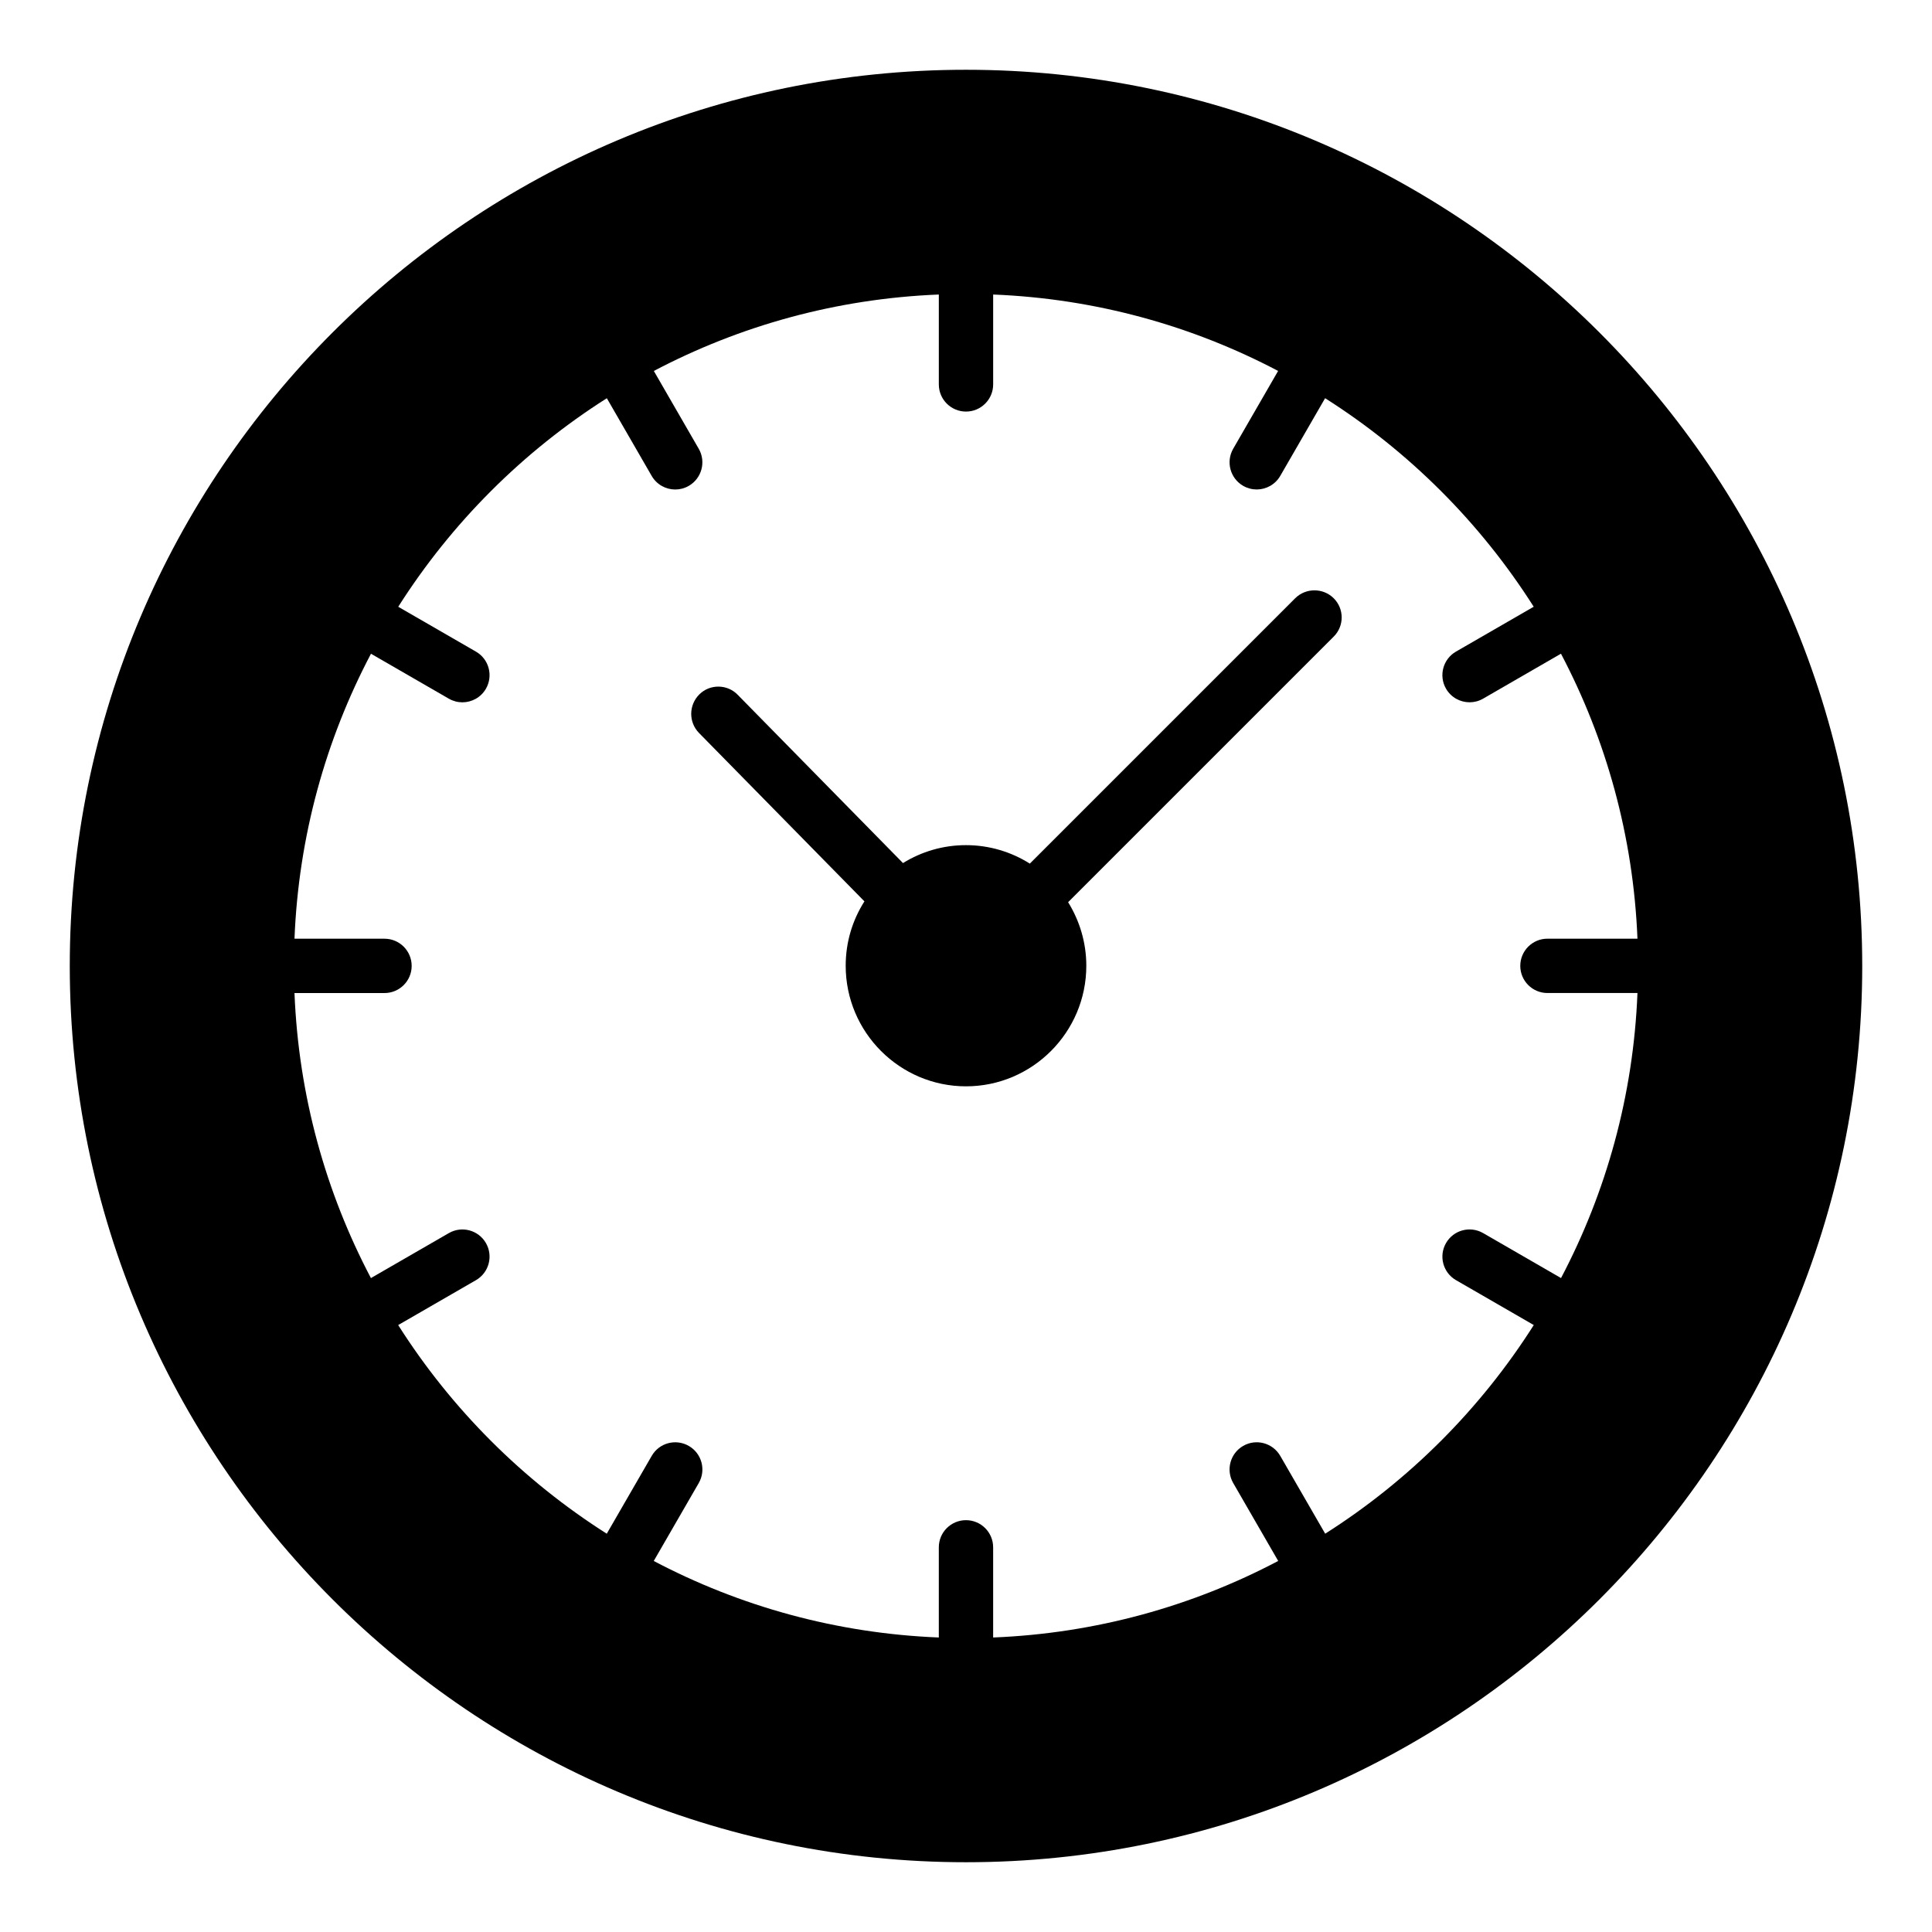 <?xml version="1.0" encoding="UTF-8"?>
<!-- The Best Svg Icon site in the world: iconSvg.co, Visit us! https://iconsvg.co -->
<svg fill="#000000" width="800px" height="800px" version="1.1" viewBox="144 144 512 512" xmlns="http://www.w3.org/2000/svg">
 <g>
  <path d="m400 162.49c-130.99 0-237.51 106.52-237.51 237.51 0 130.92 106.52 237.51 237.51 237.51s237.51-106.59 237.51-237.51c-0.004-130.99-106.52-237.51-237.51-237.51zm157.69 320.21-20.645-11.918c-3.457-1.988-7.844-0.809-9.832 2.637-1.984 3.445-0.805 7.844 2.637 9.832l20.617 11.902c-14.121 22.25-33.027 41.164-55.277 55.293l-11.91-20.625c-1.996-3.445-6.394-4.625-9.832-2.637-3.445 1.988-4.621 6.391-2.637 9.832l11.926 20.656c-22.738 11.988-48.359 19.195-75.543 20.281v-23.891c0-3.977-3.223-7.199-7.199-7.199-3.977 0-7.199 3.223-7.199 7.199v23.891c-27.184-1.086-52.805-8.293-75.543-20.277l11.926-20.656c1.984-3.445 0.809-7.844-2.637-9.832-3.461-1.988-7.844-0.809-9.832 2.637l-11.91 20.625c-22.25-14.133-41.156-33.043-55.277-55.293l20.617-11.902c3.441-1.988 4.621-6.391 2.637-9.832-1.992-3.445-6.391-4.625-9.832-2.637l-20.645 11.918c-11.977-22.746-19.176-48.363-20.258-75.535h23.855c3.977 0 7.199-3.223 7.199-7.199 0-3.977-3.223-7.199-7.199-7.199h-23.855c1.09-27.176 8.293-52.789 20.273-75.523l20.629 11.91c1.137 0.652 2.371 0.965 3.59 0.965 2.488 0 4.906-1.289 6.242-3.598 1.984-3.445 0.805-7.844-2.637-9.832l-20.602-11.891c14.125-22.246 33.031-41.148 55.281-55.266l11.887 20.59c1.336 2.309 3.754 3.598 6.242 3.598 1.219 0 2.457-0.309 3.59-0.965 3.441-1.988 4.621-6.391 2.637-9.832l-11.902-20.617c22.746-11.977 48.355-19.172 75.527-20.258v23.82c0 3.977 3.223 7.199 7.199 7.199s7.199-3.223 7.199-7.199v-23.82c27.172 1.086 52.785 8.281 75.516 20.25l-11.902 20.617c-1.984 3.445-0.805 7.844 2.637 9.832 1.137 0.652 2.371 0.965 3.59 0.965 2.488 0 4.906-1.289 6.242-3.598l11.887-20.59c22.25 14.117 41.156 33.02 55.281 55.266l-20.602 11.891c-3.441 1.988-4.621 6.391-2.637 9.832 1.336 2.309 3.754 3.598 6.242 3.598 1.219 0 2.457-0.309 3.59-0.965l20.629-11.91c11.977 22.734 19.18 48.348 20.273 75.523h-23.855c-3.977 0-7.199 3.223-7.199 7.199 0 3.977 3.223 7.199 7.199 7.199h23.855c-1.078 27.176-8.277 52.793-20.254 75.539z"/>
  <path d="m487.23 302.55-70.316 70.316c-4.894-3.094-10.727-4.894-16.914-4.894-6.117 0-11.805 1.727-16.699 4.75l-43.832-44.625c-2.734-2.805-7.34-2.875-10.148-0.066-2.805 2.809-2.879 7.34-0.07 10.219l43.832 44.621c-3.168 4.965-4.965 10.797-4.965 17.059 0 17.633 14.324 31.957 31.883 31.957 17.562 0 31.883-14.324 31.883-31.957 0-6.191-1.801-11.949-4.82-16.84l70.391-70.391c2.805-2.805 2.805-7.34 0-10.148-2.809-2.805-7.418-2.805-10.223 0z"/>
 </g>
</svg>